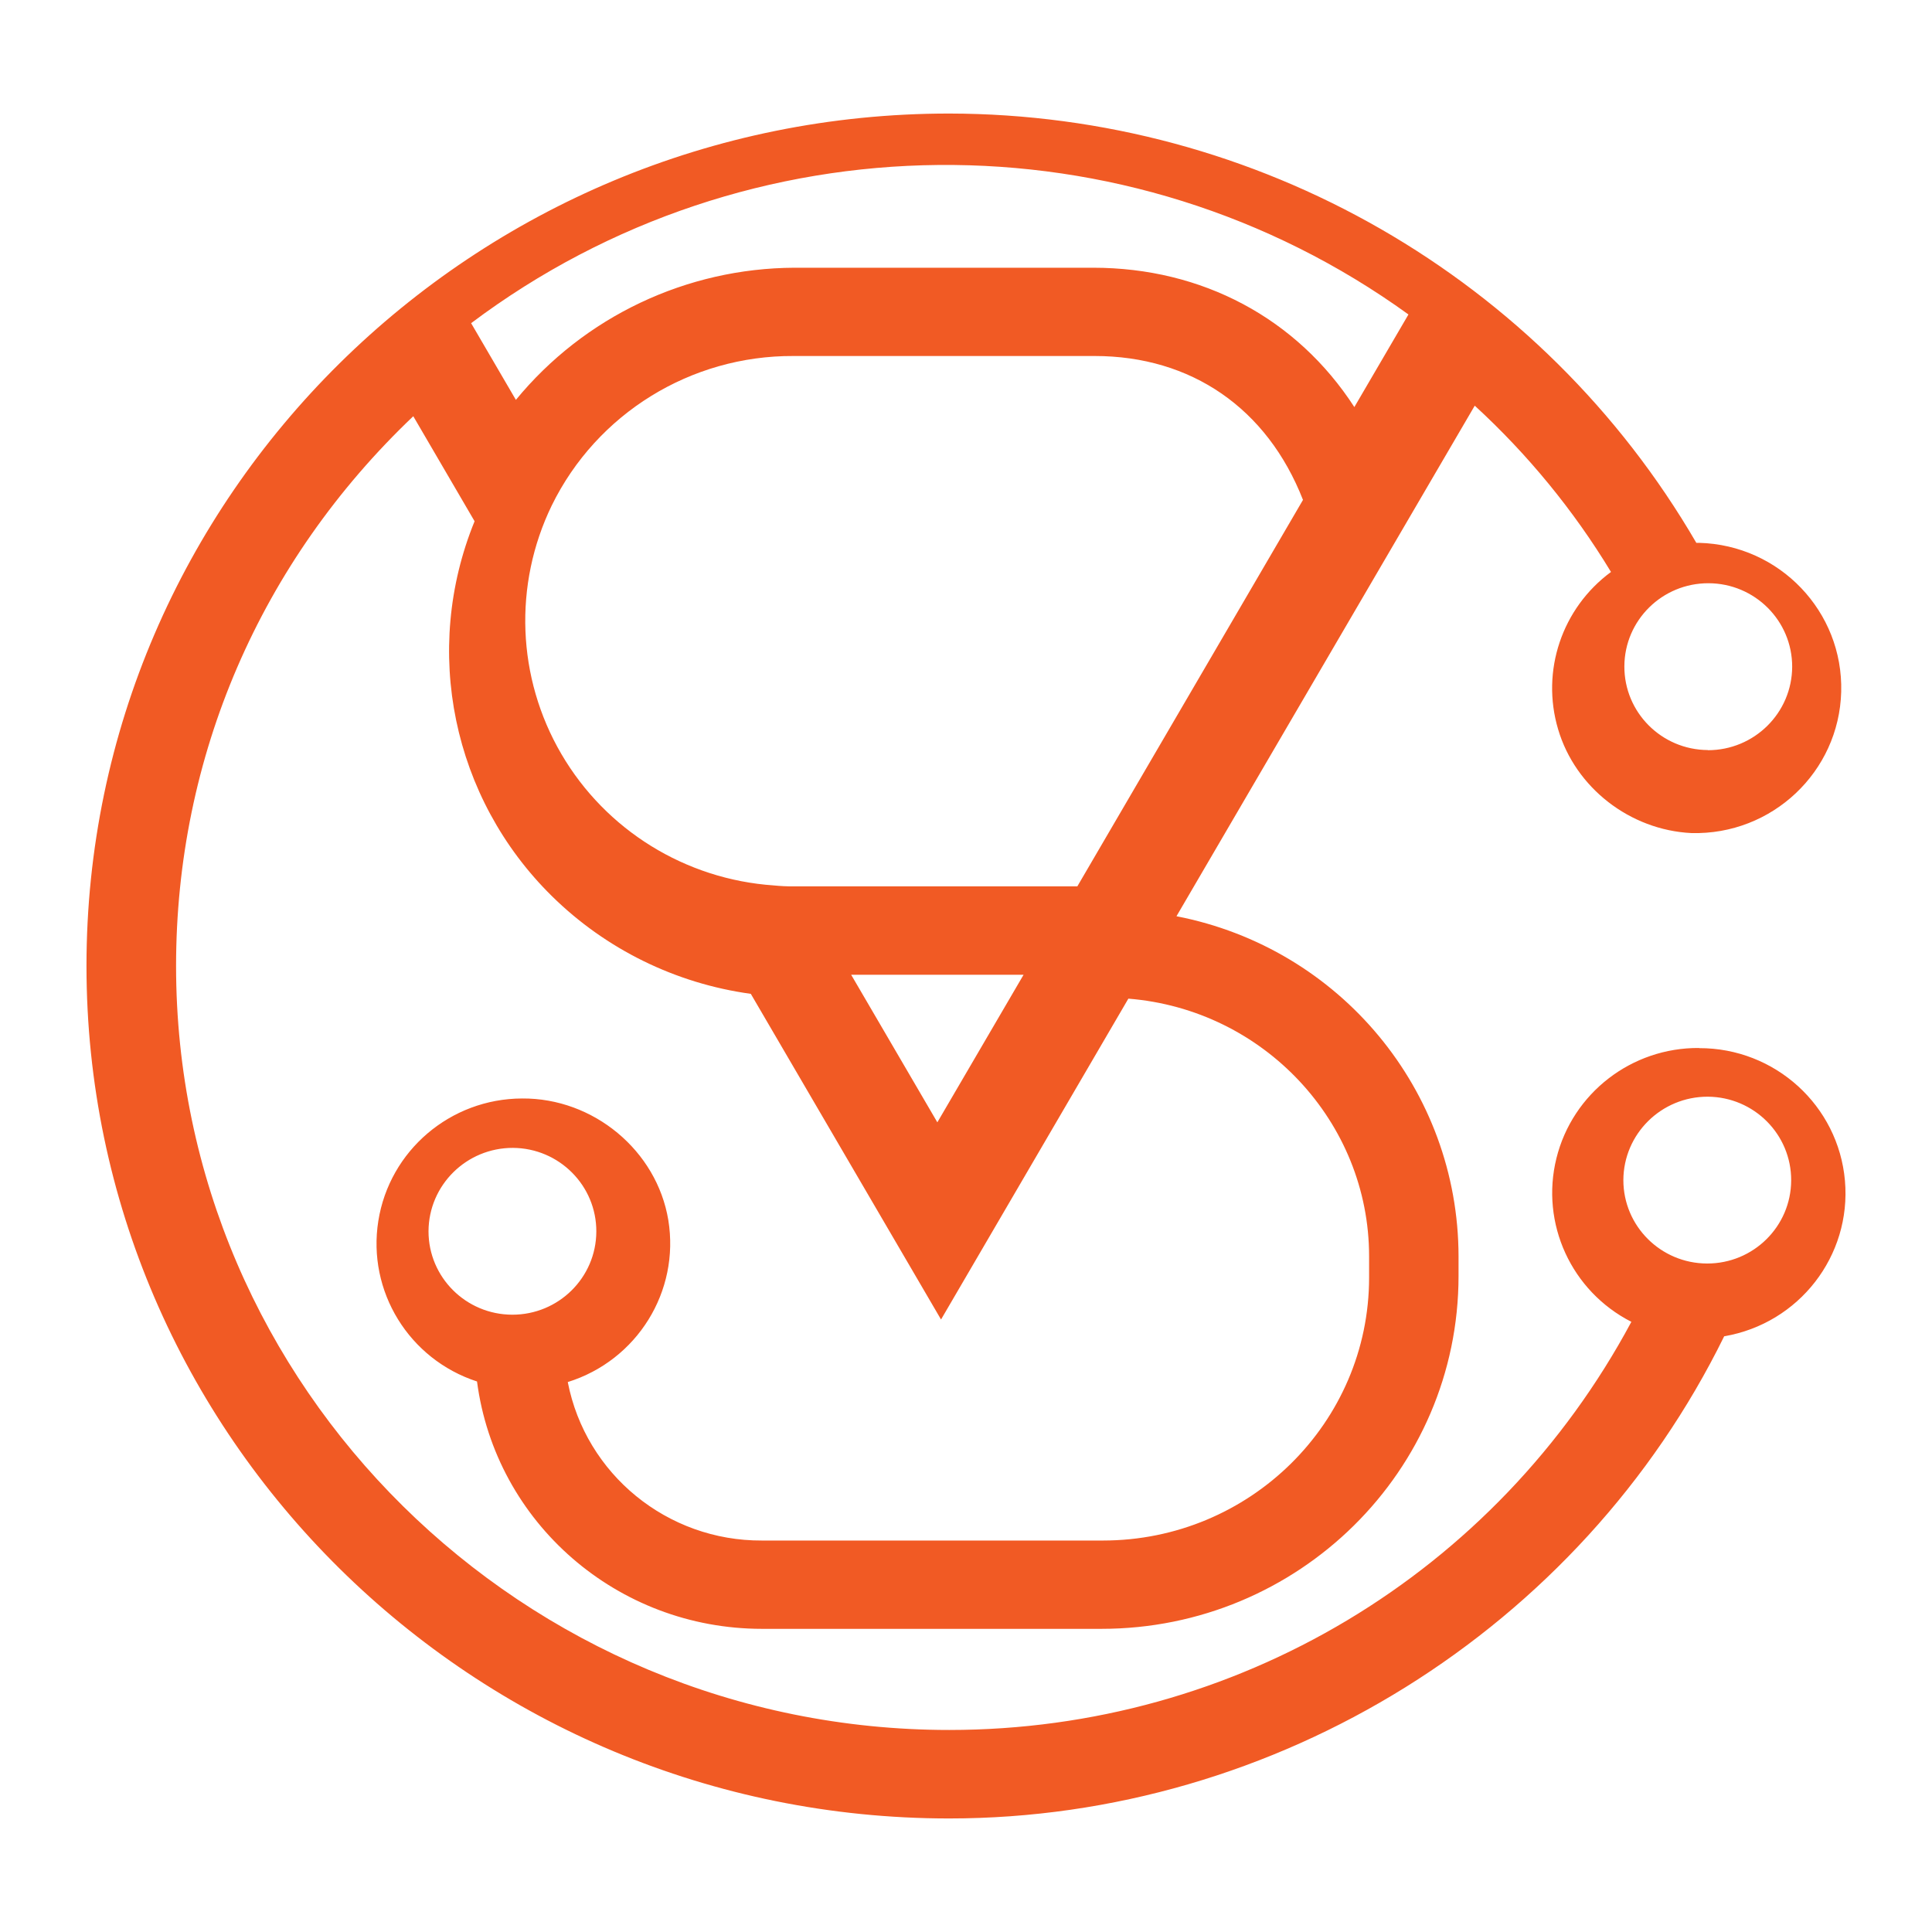 <?xml version="1.0" encoding="UTF-8" standalone="no" ?>
<!DOCTYPE svg PUBLIC "-//W3C//DTD SVG 1.1//EN" "http://www.w3.org/Graphics/SVG/1.1/DTD/svg11.dtd">
<svg xmlns="http://www.w3.org/2000/svg" xmlns:xlink="http://www.w3.org/1999/xlink" version="1.1" width="1080" height="1080" viewBox="0 0 1080 1080" xml:space="preserve">
<desc>Created with Fabric.js 5.2.4</desc>
<defs>
</defs>
<g transform="matrix(1 0 0 1 540 540)" id="3421f362-7890-4dd7-a339-3071c740e03c"  >
<rect style="stroke: none; stroke-width: 1; stroke-dasharray: none; stroke-linecap: butt; stroke-dashoffset: 0; stroke-linejoin: miter; stroke-miterlimit: 4; fill: rgb(255,255,255); fill-rule: nonzero; opacity: 1; visibility: hidden;" vector-effect="non-scaling-stroke"  x="-540" y="-540" rx="0" ry="0" width="1080" height="1080" />
</g>
<g transform="matrix(1 0 0 1 540 540)" id="858e72a0-c02a-4407-8b9d-36bbbb3eb71f"  >
</g>
<g transform="matrix(1 0 0 1 540 540)"  >
<rect style="stroke: none; stroke-width: 1; stroke-dasharray: none; stroke-linecap: butt; stroke-dashoffset: 0; stroke-linejoin: miter; stroke-miterlimit: 4; fill: rgb(255,255,255); fill-rule: nonzero; opacity: 1; visibility: hidden;" vector-effect="non-scaling-stroke"  x="-540" y="-540" rx="0" ry="0" width="1080" height="1080" />
</g>
<g transform="matrix(1.7 0 0 1.69 540 540)"  >
<path style="stroke: none; stroke-width: 50; stroke-dasharray: none; stroke-linecap: butt; stroke-dashoffset: 0; stroke-linejoin: miter; stroke-miterlimit: 4; fill: rgb(241,90,36); fill-rule: nonzero; opacity: 1;" vector-effect="non-scaling-stroke"  transform=" translate(-289.21, -281.97)" d="M 530.27 309.09 C 508.068 308.922 488.655 324.022 483.354 345.583 C 478.053 367.144 488.251 389.524 508 399.67 C 463.62 482.99 377.88 534.67 283.71 534.67 C 143.51 534.67 29.46 421.3 29.46 281.96 C 29.46 212.75 57.12 148.28 107.46 100.12 L 127.62 134.86 C 110.288 177.537 120.319 226.45 153.05 258.86 C 170.783 276.42 193.729 287.76 218.45 291.18 L 281 398.9 L 342.6 292.77 C 387.09 296.35 421.76 333.55 421.76 378.01 L 421.76 385.01 C 421.76 433.01 382.56 472.01 334.21 472.01 L 222.13 472.01 C 191.006 472.164 164.179 450.146 158.26 419.59 C 181.071 412.431 195.157 389.598 191.32 366 C 187.52 343 166.69 325.6 143.24 325.79 C 119.68 325.857 99.651 343.014 95.967 366.284 C 92.283 389.554 106.033 412.059 128.42 419.4 C 134.52 466.15 174.56 501.22 222.13 501.22 L 333.73 501.22 C 398.59 501.22 451.17 448.96 451.17 384.49 L 451.17 378 C 451.107 323.157 412.246 276.025 358.42 265.51 L 456.5 96.63 C 473.96 112.752 489.043 131.27 501.3 151.63 C 485.146 163.61 478.202 184.409 483.92 203.69 C 489.59 223 507.54 237 527.73 238 C 554.24 238.701 576.299 217.78 577 191.27 C 577.701 164.76 556.78 142.701 530.27 142 L 529.36 142 C 478.645 54.241 385.029 0.134 283.67 2.842170943040401e-14 C 127.26 0 0 126.48 0 281.94 C 0 437.4 127.26 563.94 283.67 563.94 C 391.3 563.94 491.2 501.38 538.52 404.45 C 563.121 400.234 580.385 377.867 578.233 353 C 576.08 328.134 555.23 309.066 530.27 309.14 M 533.13 325.2 C 548.346 325.294 560.614 337.689 560.55 352.906 C 560.486 368.122 548.114 380.414 532.897 380.379 C 517.68 380.345 505.365 367.997 505.37 352.78 C 505.431 337.503 517.853 325.161 533.13 325.2 M 153 129.63 C 167.8 99.245 198.703 80.031 232.5 80.2 L 331.5 80.2 C 363.33 80.2 388.25 97.53 400.02 127.8 L 325.82 255.63 L 232.5 255.63 C 230.336 255.644 228.173 255.541 226.02 255.32 C 196.962 253.322 170.788 237.037 156.157 211.852 C 141.525 186.666 140.343 155.863 153 129.63 M 416.91 97.09 C 398 67.72 366.9 51 331 51 L 232.82 51 C 197.283 51.15 163.676 67.183 141.2 94.71 L 126.48 69.34 C 217.384 0.634 342.528 -0.535 434.7 66.46 Z M 308.14 284.87 L 279.79 333.68 L 251.45 284.87 Z M 140.23 342.13 C 155.446 342.224 167.714 354.619 167.65 369.836 C 167.586 385.052 155.214 397.344 139.997 397.309 C 124.78 397.275 112.465 384.927 112.47 369.71 C 112.536 354.435 124.955 342.097 140.23 342.13 M 533.13 210.54 C 517.907 210.452 505.632 198.05 505.7 182.827 C 505.768 167.604 518.153 155.313 533.376 155.361 C 548.599 155.408 560.907 167.777 560.88 183 C 560.814 198.273 548.403 210.612 533.13 210.59" stroke-linecap="round" />
</g>
</svg>